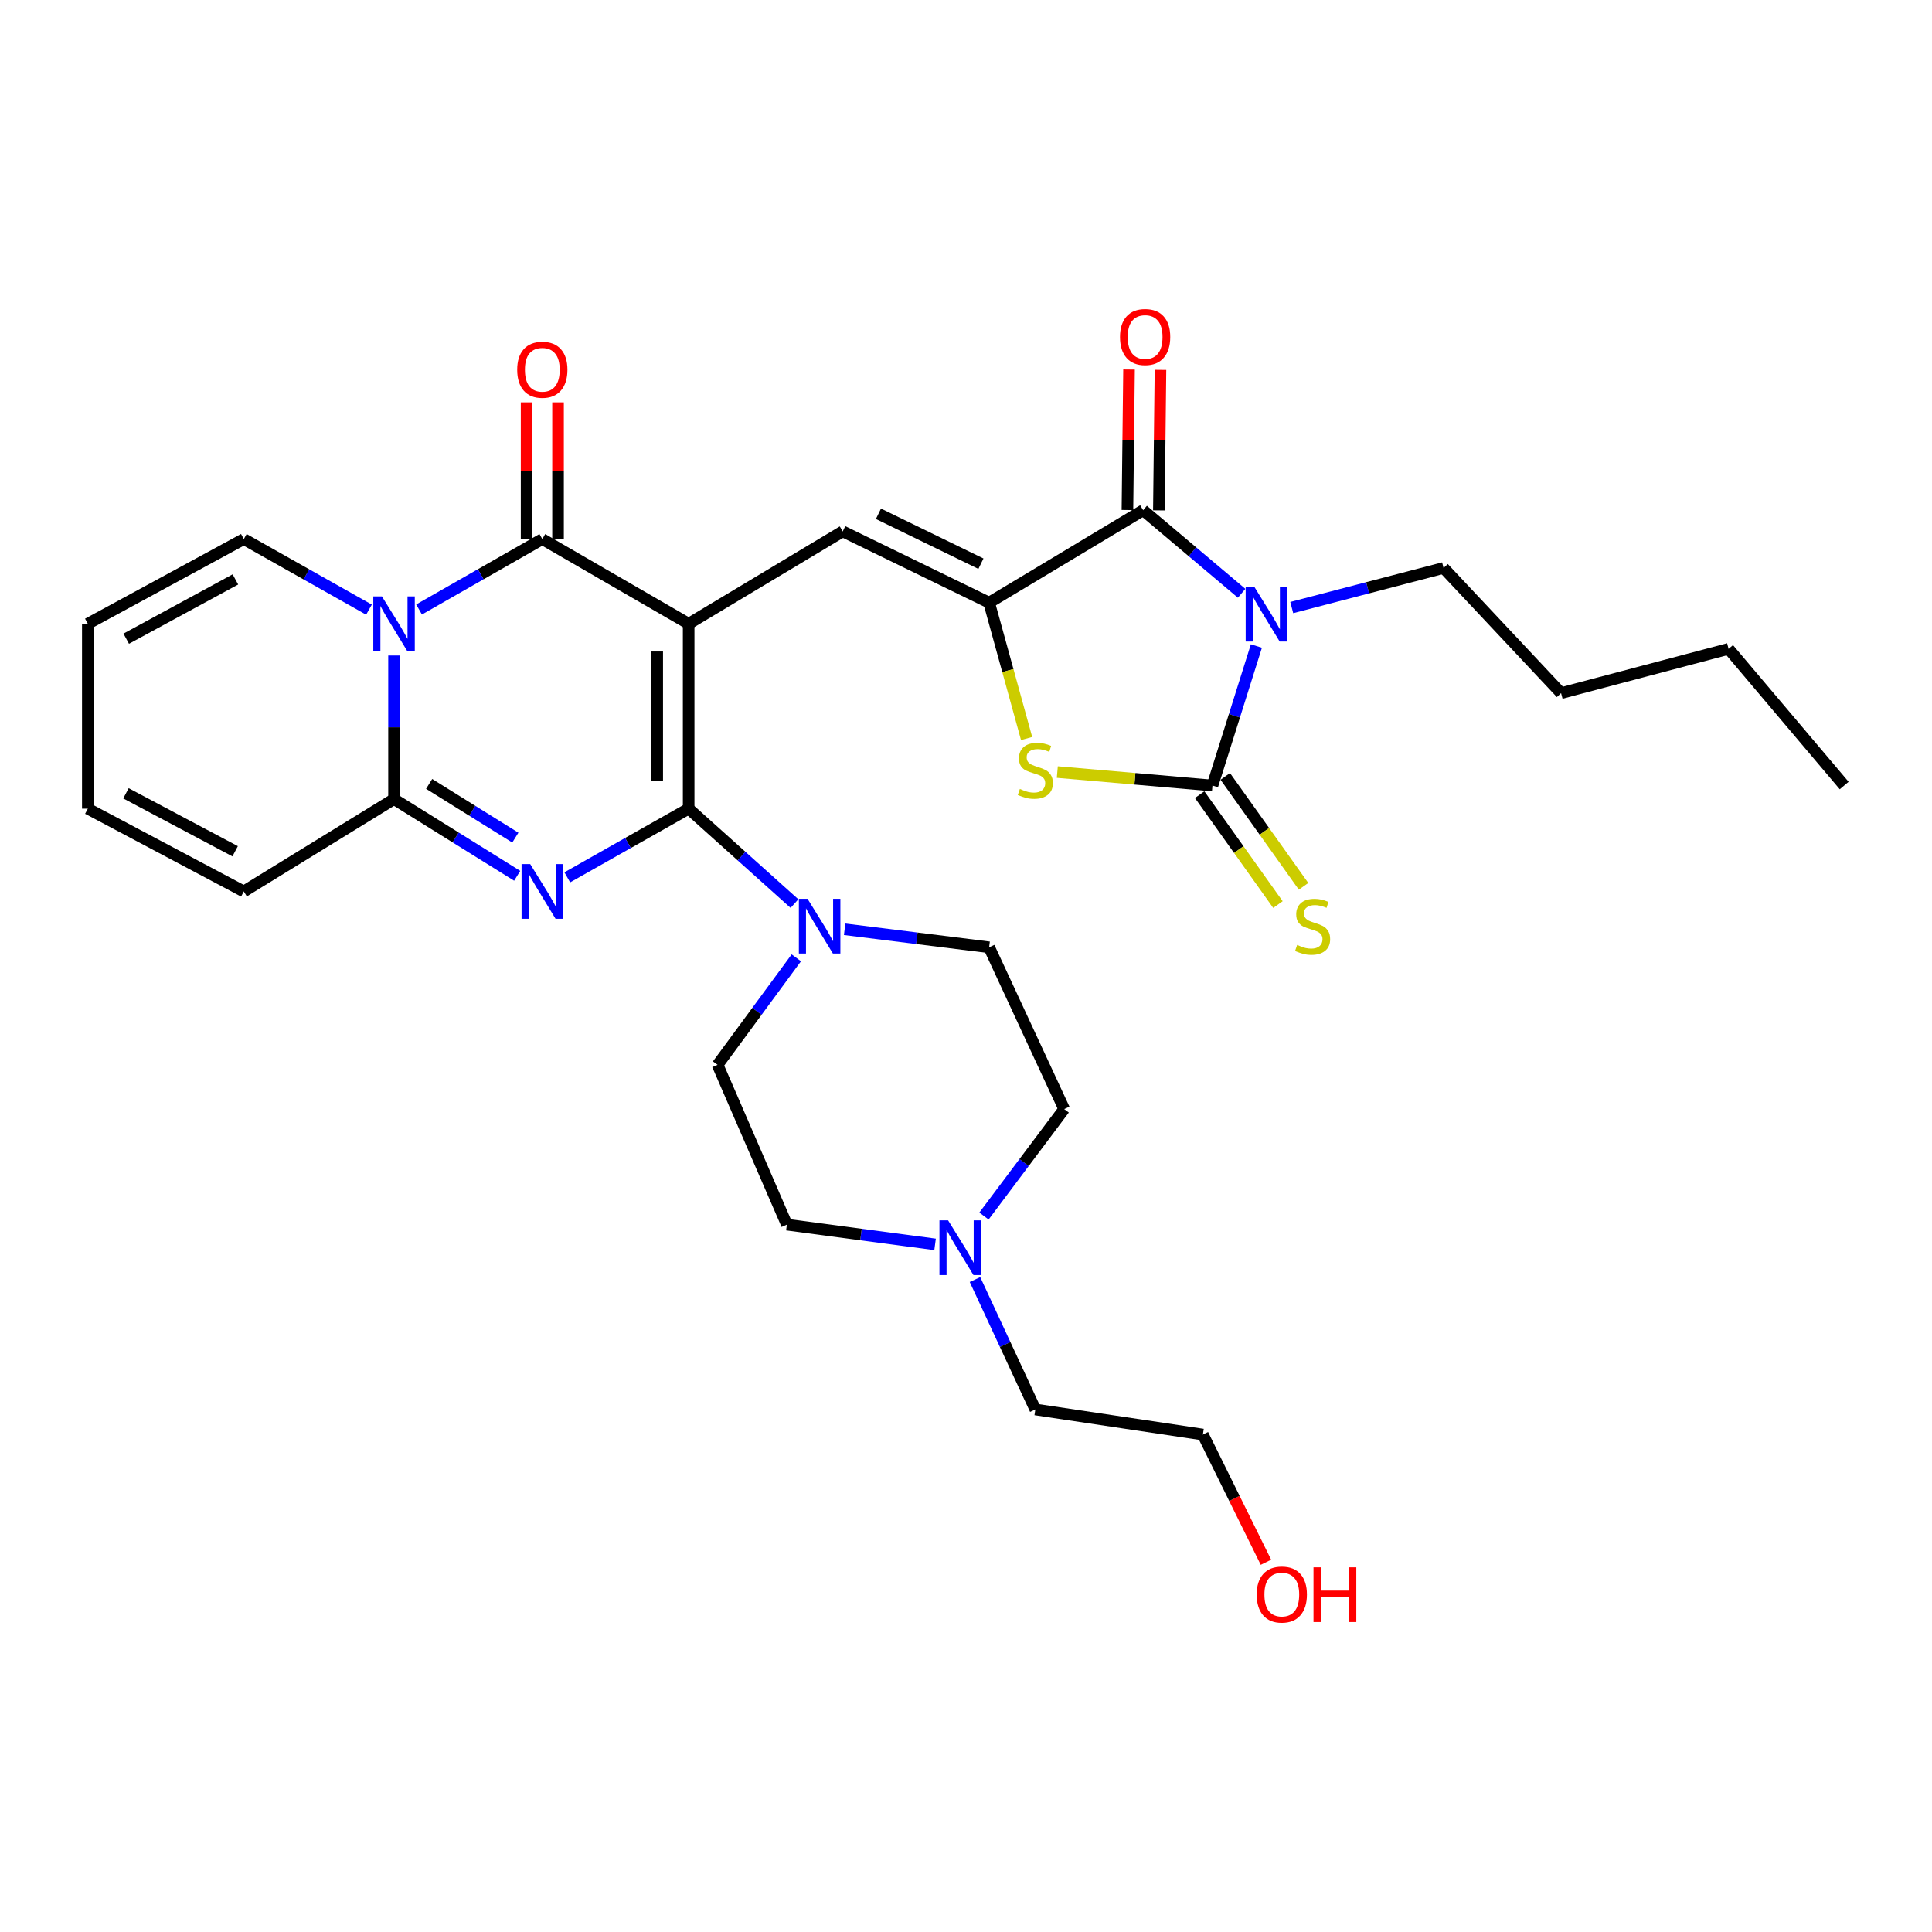 <?xml version='1.0' encoding='iso-8859-1'?>
<svg version='1.1' baseProfile='full'
              xmlns='http://www.w3.org/2000/svg'
                      xmlns:rdkit='http://www.rdkit.org/xml'
                      xmlns:xlink='http://www.w3.org/1999/xlink'
                  xml:space='preserve'
width='1000px' height='1000px' viewBox='0 0 1000 1000'>
<!-- END OF HEADER -->
<rect style='opacity:1.0;fill:#FFFFFF;stroke:none' width='1000' height='1000' x='0' y='0'> </rect>
<path class='bond-0' d='M 356.447,322.859 L 356.447,418.567' style='fill:none;fill-rule:evenodd;stroke:#000000;stroke-width:6px;stroke-linecap:butt;stroke-linejoin:miter;stroke-opacity:1' />
<path class='bond-0' d='M 340.173,337.215 L 340.173,404.21' style='fill:none;fill-rule:evenodd;stroke:#000000;stroke-width:6px;stroke-linecap:butt;stroke-linejoin:miter;stroke-opacity:1' />
<path class='bond-3' d='M 356.447,322.859 L 280.701,279.019' style='fill:none;fill-rule:evenodd;stroke:#000000;stroke-width:6px;stroke-linecap:butt;stroke-linejoin:miter;stroke-opacity:1' />
<path class='bond-9' d='M 356.447,322.859 L 436.198,275.032' style='fill:none;fill-rule:evenodd;stroke:#000000;stroke-width:6px;stroke-linecap:butt;stroke-linejoin:miter;stroke-opacity:1' />
<path class='bond-1' d='M 356.447,418.567 L 325.032,436.34' style='fill:none;fill-rule:evenodd;stroke:#000000;stroke-width:6px;stroke-linecap:butt;stroke-linejoin:miter;stroke-opacity:1' />
<path class='bond-1' d='M 325.032,436.34 L 293.617,454.114' style='fill:none;fill-rule:evenodd;stroke:#0000FF;stroke-width:6px;stroke-linecap:butt;stroke-linejoin:miter;stroke-opacity:1' />
<path class='bond-11' d='M 356.447,418.567 L 383.833,443.133' style='fill:none;fill-rule:evenodd;stroke:#000000;stroke-width:6px;stroke-linecap:butt;stroke-linejoin:miter;stroke-opacity:1' />
<path class='bond-11' d='M 383.833,443.133 L 411.22,467.7' style='fill:none;fill-rule:evenodd;stroke:#0000FF;stroke-width:6px;stroke-linecap:butt;stroke-linejoin:miter;stroke-opacity:1' />
<path class='bond-31' d='M 267.701,453.321 L 235.827,433.462' style='fill:none;fill-rule:evenodd;stroke:#0000FF;stroke-width:6px;stroke-linecap:butt;stroke-linejoin:miter;stroke-opacity:1' />
<path class='bond-31' d='M 235.827,433.462 L 203.952,413.603' style='fill:none;fill-rule:evenodd;stroke:#000000;stroke-width:6px;stroke-linecap:butt;stroke-linejoin:miter;stroke-opacity:1' />
<path class='bond-31' d='M 266.744,433.551 L 244.432,419.65' style='fill:none;fill-rule:evenodd;stroke:#0000FF;stroke-width:6px;stroke-linecap:butt;stroke-linejoin:miter;stroke-opacity:1' />
<path class='bond-31' d='M 244.432,419.65 L 222.12,405.748' style='fill:none;fill-rule:evenodd;stroke:#000000;stroke-width:6px;stroke-linecap:butt;stroke-linejoin:miter;stroke-opacity:1' />
<path class='bond-2' d='M 642.669,307.075 L 617.182,285.574' style='fill:none;fill-rule:evenodd;stroke:#0000FF;stroke-width:6px;stroke-linecap:butt;stroke-linejoin:miter;stroke-opacity:1' />
<path class='bond-2' d='M 617.182,285.574 L 591.694,264.074' style='fill:none;fill-rule:evenodd;stroke:#000000;stroke-width:6px;stroke-linecap:butt;stroke-linejoin:miter;stroke-opacity:1' />
<path class='bond-22' d='M 668.605,314.475 L 707.898,304.224' style='fill:none;fill-rule:evenodd;stroke:#0000FF;stroke-width:6px;stroke-linecap:butt;stroke-linejoin:miter;stroke-opacity:1' />
<path class='bond-22' d='M 707.898,304.224 L 747.19,293.973' style='fill:none;fill-rule:evenodd;stroke:#000000;stroke-width:6px;stroke-linecap:butt;stroke-linejoin:miter;stroke-opacity:1' />
<path class='bond-32' d='M 650.305,334.38 L 638.937,370.483' style='fill:none;fill-rule:evenodd;stroke:#0000FF;stroke-width:6px;stroke-linecap:butt;stroke-linejoin:miter;stroke-opacity:1' />
<path class='bond-32' d='M 638.937,370.483 L 627.569,406.587' style='fill:none;fill-rule:evenodd;stroke:#000000;stroke-width:6px;stroke-linecap:butt;stroke-linejoin:miter;stroke-opacity:1' />
<path class='bond-4' d='M 280.701,279.019 L 248.802,297.24' style='fill:none;fill-rule:evenodd;stroke:#000000;stroke-width:6px;stroke-linecap:butt;stroke-linejoin:miter;stroke-opacity:1' />
<path class='bond-4' d='M 248.802,297.24 L 216.902,315.462' style='fill:none;fill-rule:evenodd;stroke:#0000FF;stroke-width:6px;stroke-linecap:butt;stroke-linejoin:miter;stroke-opacity:1' />
<path class='bond-15' d='M 288.838,279.019 L 288.838,243.637' style='fill:none;fill-rule:evenodd;stroke:#000000;stroke-width:6px;stroke-linecap:butt;stroke-linejoin:miter;stroke-opacity:1' />
<path class='bond-15' d='M 288.838,243.637 L 288.838,208.256' style='fill:none;fill-rule:evenodd;stroke:#FF0000;stroke-width:6px;stroke-linecap:butt;stroke-linejoin:miter;stroke-opacity:1' />
<path class='bond-15' d='M 272.565,279.019 L 272.565,243.637' style='fill:none;fill-rule:evenodd;stroke:#000000;stroke-width:6px;stroke-linecap:butt;stroke-linejoin:miter;stroke-opacity:1' />
<path class='bond-15' d='M 272.565,243.637 L 272.565,208.256' style='fill:none;fill-rule:evenodd;stroke:#FF0000;stroke-width:6px;stroke-linecap:butt;stroke-linejoin:miter;stroke-opacity:1' />
<path class='bond-7' d='M 203.952,339.287 L 203.952,376.445' style='fill:none;fill-rule:evenodd;stroke:#0000FF;stroke-width:6px;stroke-linecap:butt;stroke-linejoin:miter;stroke-opacity:1' />
<path class='bond-7' d='M 203.952,376.445 L 203.952,413.603' style='fill:none;fill-rule:evenodd;stroke:#000000;stroke-width:6px;stroke-linecap:butt;stroke-linejoin:miter;stroke-opacity:1' />
<path class='bond-13' d='M 190.981,315.545 L 158.586,297.282' style='fill:none;fill-rule:evenodd;stroke:#0000FF;stroke-width:6px;stroke-linecap:butt;stroke-linejoin:miter;stroke-opacity:1' />
<path class='bond-13' d='M 158.586,297.282 L 126.191,279.019' style='fill:none;fill-rule:evenodd;stroke:#000000;stroke-width:6px;stroke-linecap:butt;stroke-linejoin:miter;stroke-opacity:1' />
<path class='bond-5' d='M 627.569,406.587 L 587.417,403.103' style='fill:none;fill-rule:evenodd;stroke:#000000;stroke-width:6px;stroke-linecap:butt;stroke-linejoin:miter;stroke-opacity:1' />
<path class='bond-5' d='M 587.417,403.103 L 547.264,399.619' style='fill:none;fill-rule:evenodd;stroke:#CCCC00;stroke-width:6px;stroke-linecap:butt;stroke-linejoin:miter;stroke-opacity:1' />
<path class='bond-12' d='M 620.94,411.307 L 641.199,439.757' style='fill:none;fill-rule:evenodd;stroke:#000000;stroke-width:6px;stroke-linecap:butt;stroke-linejoin:miter;stroke-opacity:1' />
<path class='bond-12' d='M 641.199,439.757 L 661.459,468.208' style='fill:none;fill-rule:evenodd;stroke:#CCCC00;stroke-width:6px;stroke-linecap:butt;stroke-linejoin:miter;stroke-opacity:1' />
<path class='bond-12' d='M 634.197,401.867 L 654.456,430.318' style='fill:none;fill-rule:evenodd;stroke:#000000;stroke-width:6px;stroke-linecap:butt;stroke-linejoin:miter;stroke-opacity:1' />
<path class='bond-12' d='M 654.456,430.318 L 674.715,458.768' style='fill:none;fill-rule:evenodd;stroke:#CCCC00;stroke-width:6px;stroke-linecap:butt;stroke-linejoin:miter;stroke-opacity:1' />
<path class='bond-6' d='M 511.97,311.928 L 436.198,275.032' style='fill:none;fill-rule:evenodd;stroke:#000000;stroke-width:6px;stroke-linecap:butt;stroke-linejoin:miter;stroke-opacity:1' />
<path class='bond-6' d='M 507.729,291.762 L 454.688,265.935' style='fill:none;fill-rule:evenodd;stroke:#000000;stroke-width:6px;stroke-linecap:butt;stroke-linejoin:miter;stroke-opacity:1' />
<path class='bond-8' d='M 511.97,311.928 L 591.694,264.074' style='fill:none;fill-rule:evenodd;stroke:#000000;stroke-width:6px;stroke-linecap:butt;stroke-linejoin:miter;stroke-opacity:1' />
<path class='bond-10' d='M 511.97,311.928 L 521.67,347.095' style='fill:none;fill-rule:evenodd;stroke:#000000;stroke-width:6px;stroke-linecap:butt;stroke-linejoin:miter;stroke-opacity:1' />
<path class='bond-10' d='M 521.67,347.095 L 531.369,382.263' style='fill:none;fill-rule:evenodd;stroke:#CCCC00;stroke-width:6px;stroke-linecap:butt;stroke-linejoin:miter;stroke-opacity:1' />
<path class='bond-16' d='M 203.952,413.603 L 126.191,461.421' style='fill:none;fill-rule:evenodd;stroke:#000000;stroke-width:6px;stroke-linecap:butt;stroke-linejoin:miter;stroke-opacity:1' />
<path class='bond-17' d='M 599.83,264.167 L 600.244,227.807' style='fill:none;fill-rule:evenodd;stroke:#000000;stroke-width:6px;stroke-linecap:butt;stroke-linejoin:miter;stroke-opacity:1' />
<path class='bond-17' d='M 600.244,227.807 L 600.658,191.447' style='fill:none;fill-rule:evenodd;stroke:#FF0000;stroke-width:6px;stroke-linecap:butt;stroke-linejoin:miter;stroke-opacity:1' />
<path class='bond-17' d='M 583.557,263.981 L 583.971,227.621' style='fill:none;fill-rule:evenodd;stroke:#000000;stroke-width:6px;stroke-linecap:butt;stroke-linejoin:miter;stroke-opacity:1' />
<path class='bond-17' d='M 583.971,227.621 L 584.386,191.262' style='fill:none;fill-rule:evenodd;stroke:#FF0000;stroke-width:6px;stroke-linecap:butt;stroke-linejoin:miter;stroke-opacity:1' />
<path class='bond-18' d='M 437.187,480.993 L 474.579,485.659' style='fill:none;fill-rule:evenodd;stroke:#0000FF;stroke-width:6px;stroke-linecap:butt;stroke-linejoin:miter;stroke-opacity:1' />
<path class='bond-18' d='M 474.579,485.659 L 511.97,490.325' style='fill:none;fill-rule:evenodd;stroke:#000000;stroke-width:6px;stroke-linecap:butt;stroke-linejoin:miter;stroke-opacity:1' />
<path class='bond-19' d='M 412.177,495.764 L 391.798,523.459' style='fill:none;fill-rule:evenodd;stroke:#0000FF;stroke-width:6px;stroke-linecap:butt;stroke-linejoin:miter;stroke-opacity:1' />
<path class='bond-19' d='M 391.798,523.459 L 371.419,551.153' style='fill:none;fill-rule:evenodd;stroke:#000000;stroke-width:6px;stroke-linecap:butt;stroke-linejoin:miter;stroke-opacity:1' />
<path class='bond-20' d='M 126.191,279.019 L 45.455,322.859' style='fill:none;fill-rule:evenodd;stroke:#000000;stroke-width:6px;stroke-linecap:butt;stroke-linejoin:miter;stroke-opacity:1' />
<path class='bond-20' d='M 121.846,299.896 L 65.331,330.584' style='fill:none;fill-rule:evenodd;stroke:#000000;stroke-width:6px;stroke-linecap:butt;stroke-linejoin:miter;stroke-opacity:1' />
<path class='bond-14' d='M 483.996,644.09 L 445.64,638.984' style='fill:none;fill-rule:evenodd;stroke:#0000FF;stroke-width:6px;stroke-linecap:butt;stroke-linejoin:miter;stroke-opacity:1' />
<path class='bond-14' d='M 445.64,638.984 L 407.285,633.878' style='fill:none;fill-rule:evenodd;stroke:#000000;stroke-width:6px;stroke-linecap:butt;stroke-linejoin:miter;stroke-opacity:1' />
<path class='bond-25' d='M 504.647,662.289 L 520.265,695.915' style='fill:none;fill-rule:evenodd;stroke:#0000FF;stroke-width:6px;stroke-linecap:butt;stroke-linejoin:miter;stroke-opacity:1' />
<path class='bond-25' d='M 520.265,695.915 L 535.884,729.541' style='fill:none;fill-rule:evenodd;stroke:#000000;stroke-width:6px;stroke-linecap:butt;stroke-linejoin:miter;stroke-opacity:1' />
<path class='bond-33' d='M 509.298,629.418 L 530.059,601.732' style='fill:none;fill-rule:evenodd;stroke:#0000FF;stroke-width:6px;stroke-linecap:butt;stroke-linejoin:miter;stroke-opacity:1' />
<path class='bond-33' d='M 530.059,601.732 L 550.819,574.045' style='fill:none;fill-rule:evenodd;stroke:#000000;stroke-width:6px;stroke-linecap:butt;stroke-linejoin:miter;stroke-opacity:1' />
<path class='bond-34' d='M 126.191,461.421 L 45.455,418.567' style='fill:none;fill-rule:evenodd;stroke:#000000;stroke-width:6px;stroke-linecap:butt;stroke-linejoin:miter;stroke-opacity:1' />
<path class='bond-34' d='M 121.71,440.618 L 65.195,410.62' style='fill:none;fill-rule:evenodd;stroke:#000000;stroke-width:6px;stroke-linecap:butt;stroke-linejoin:miter;stroke-opacity:1' />
<path class='bond-23' d='M 511.97,490.325 L 550.819,574.045' style='fill:none;fill-rule:evenodd;stroke:#000000;stroke-width:6px;stroke-linecap:butt;stroke-linejoin:miter;stroke-opacity:1' />
<path class='bond-24' d='M 371.419,551.153 L 407.285,633.878' style='fill:none;fill-rule:evenodd;stroke:#000000;stroke-width:6px;stroke-linecap:butt;stroke-linejoin:miter;stroke-opacity:1' />
<path class='bond-21' d='M 45.455,322.859 L 45.455,418.567' style='fill:none;fill-rule:evenodd;stroke:#000000;stroke-width:6px;stroke-linecap:butt;stroke-linejoin:miter;stroke-opacity:1' />
<path class='bond-28' d='M 747.19,293.973 L 808.009,358.76' style='fill:none;fill-rule:evenodd;stroke:#000000;stroke-width:6px;stroke-linecap:butt;stroke-linejoin:miter;stroke-opacity:1' />
<path class='bond-27' d='M 535.884,729.541 L 622.614,742.524' style='fill:none;fill-rule:evenodd;stroke:#000000;stroke-width:6px;stroke-linecap:butt;stroke-linejoin:miter;stroke-opacity:1' />
<path class='bond-26' d='M 655.252,808.622 L 638.933,775.573' style='fill:none;fill-rule:evenodd;stroke:#FF0000;stroke-width:6px;stroke-linecap:butt;stroke-linejoin:miter;stroke-opacity:1' />
<path class='bond-26' d='M 638.933,775.573 L 622.614,742.524' style='fill:none;fill-rule:evenodd;stroke:#000000;stroke-width:6px;stroke-linecap:butt;stroke-linejoin:miter;stroke-opacity:1' />
<path class='bond-29' d='M 808.009,358.76 L 894.712,335.841' style='fill:none;fill-rule:evenodd;stroke:#000000;stroke-width:6px;stroke-linecap:butt;stroke-linejoin:miter;stroke-opacity:1' />
<path class='bond-30' d='M 894.712,335.841 L 954.545,406.587' style='fill:none;fill-rule:evenodd;stroke:#000000;stroke-width:6px;stroke-linecap:butt;stroke-linejoin:miter;stroke-opacity:1' />
<path  class='atom-2' d='M 274.441 447.261
L 283.721 462.261
Q 284.641 463.741, 286.121 466.421
Q 287.601 469.101, 287.681 469.261
L 287.681 447.261
L 291.441 447.261
L 291.441 475.581
L 287.561 475.581
L 277.601 459.181
Q 276.441 457.261, 275.201 455.061
Q 274.001 452.861, 273.641 452.181
L 273.641 475.581
L 269.961 475.581
L 269.961 447.261
L 274.441 447.261
' fill='#0000FF'/>
<path  class='atom-3' d='M 649.236 303.735
L 658.516 318.735
Q 659.436 320.215, 660.916 322.895
Q 662.396 325.575, 662.476 325.735
L 662.476 303.735
L 666.236 303.735
L 666.236 332.055
L 662.356 332.055
L 652.396 315.655
Q 651.236 313.735, 649.996 311.535
Q 648.796 309.335, 648.436 308.655
L 648.436 332.055
L 644.756 332.055
L 644.756 303.735
L 649.236 303.735
' fill='#0000FF'/>
<path  class='atom-5' d='M 197.692 308.699
L 206.972 323.699
Q 207.892 325.179, 209.372 327.859
Q 210.852 330.539, 210.932 330.699
L 210.932 308.699
L 214.692 308.699
L 214.692 337.019
L 210.812 337.019
L 200.852 320.619
Q 199.692 318.699, 198.452 316.499
Q 197.252 314.299, 196.892 313.619
L 196.892 337.019
L 193.212 337.019
L 193.212 308.699
L 197.692 308.699
' fill='#0000FF'/>
<path  class='atom-11' d='M 527.884 408.351
Q 528.204 408.471, 529.524 409.031
Q 530.844 409.591, 532.284 409.951
Q 533.764 410.271, 535.204 410.271
Q 537.884 410.271, 539.444 408.991
Q 541.004 407.671, 541.004 405.391
Q 541.004 403.831, 540.204 402.871
Q 539.444 401.911, 538.244 401.391
Q 537.044 400.871, 535.044 400.271
Q 532.524 399.511, 531.004 398.791
Q 529.524 398.071, 528.444 396.551
Q 527.404 395.031, 527.404 392.471
Q 527.404 388.911, 529.804 386.711
Q 532.244 384.511, 537.044 384.511
Q 540.324 384.511, 544.044 386.071
L 543.124 389.151
Q 539.724 387.751, 537.164 387.751
Q 534.404 387.751, 532.884 388.911
Q 531.364 390.031, 531.404 391.991
Q 531.404 393.511, 532.164 394.431
Q 532.964 395.351, 534.084 395.871
Q 535.244 396.391, 537.164 396.991
Q 539.724 397.791, 541.244 398.591
Q 542.764 399.391, 543.844 401.031
Q 544.964 402.631, 544.964 405.391
Q 544.964 409.311, 542.324 411.431
Q 539.724 413.511, 535.364 413.511
Q 532.844 413.511, 530.924 412.951
Q 529.044 412.431, 526.804 411.511
L 527.884 408.351
' fill='#CCCC00'/>
<path  class='atom-12' d='M 417.976 465.216
L 427.256 480.216
Q 428.176 481.696, 429.656 484.376
Q 431.136 487.056, 431.216 487.216
L 431.216 465.216
L 434.976 465.216
L 434.976 493.536
L 431.096 493.536
L 421.136 477.136
Q 419.976 475.216, 418.736 473.016
Q 417.536 470.816, 417.176 470.136
L 417.176 493.536
L 413.496 493.536
L 413.496 465.216
L 417.976 465.216
' fill='#0000FF'/>
<path  class='atom-13' d='M 671.401 489.096
Q 671.721 489.216, 673.041 489.776
Q 674.361 490.336, 675.801 490.696
Q 677.281 491.016, 678.721 491.016
Q 681.401 491.016, 682.961 489.736
Q 684.521 488.416, 684.521 486.136
Q 684.521 484.576, 683.721 483.616
Q 682.961 482.656, 681.761 482.136
Q 680.561 481.616, 678.561 481.016
Q 676.041 480.256, 674.521 479.536
Q 673.041 478.816, 671.961 477.296
Q 670.921 475.776, 670.921 473.216
Q 670.921 469.656, 673.321 467.456
Q 675.761 465.256, 680.561 465.256
Q 683.841 465.256, 687.561 466.816
L 686.641 469.896
Q 683.241 468.496, 680.681 468.496
Q 677.921 468.496, 676.401 469.656
Q 674.881 470.776, 674.921 472.736
Q 674.921 474.256, 675.681 475.176
Q 676.481 476.096, 677.601 476.616
Q 678.761 477.136, 680.681 477.736
Q 683.241 478.536, 684.761 479.336
Q 686.281 480.136, 687.361 481.776
Q 688.481 483.376, 688.481 486.136
Q 688.481 490.056, 685.841 492.176
Q 683.241 494.256, 678.881 494.256
Q 676.361 494.256, 674.441 493.696
Q 672.561 493.176, 670.321 492.256
L 671.401 489.096
' fill='#CCCC00'/>
<path  class='atom-15' d='M 490.738 631.661
L 500.018 646.661
Q 500.938 648.141, 502.418 650.821
Q 503.898 653.501, 503.978 653.661
L 503.978 631.661
L 507.738 631.661
L 507.738 659.981
L 503.858 659.981
L 493.898 643.581
Q 492.738 641.661, 491.498 639.461
Q 490.298 637.261, 489.938 636.581
L 489.938 659.981
L 486.258 659.981
L 486.258 631.661
L 490.738 631.661
' fill='#0000FF'/>
<path  class='atom-16' d='M 267.701 191.383
Q 267.701 184.583, 271.061 180.783
Q 274.421 176.983, 280.701 176.983
Q 286.981 176.983, 290.341 180.783
Q 293.701 184.583, 293.701 191.383
Q 293.701 198.263, 290.301 202.183
Q 286.901 206.063, 280.701 206.063
Q 274.461 206.063, 271.061 202.183
Q 267.701 198.303, 267.701 191.383
M 280.701 202.863
Q 285.021 202.863, 287.341 199.983
Q 289.701 197.063, 289.701 191.383
Q 289.701 185.823, 287.341 183.023
Q 285.021 180.183, 280.701 180.183
Q 276.381 180.183, 274.021 182.983
Q 271.701 185.783, 271.701 191.383
Q 271.701 197.103, 274.021 199.983
Q 276.381 202.863, 280.701 202.863
' fill='#FF0000'/>
<path  class='atom-18' d='M 579.715 174.431
Q 579.715 167.631, 583.075 163.831
Q 586.435 160.031, 592.715 160.031
Q 598.995 160.031, 602.355 163.831
Q 605.715 167.631, 605.715 174.431
Q 605.715 181.311, 602.315 185.231
Q 598.915 189.111, 592.715 189.111
Q 586.475 189.111, 583.075 185.231
Q 579.715 181.351, 579.715 174.431
M 592.715 185.911
Q 597.035 185.911, 599.355 183.031
Q 601.715 180.111, 601.715 174.431
Q 601.715 168.871, 599.355 166.071
Q 597.035 163.231, 592.715 163.231
Q 588.395 163.231, 586.035 166.031
Q 583.715 168.831, 583.715 174.431
Q 583.715 180.151, 586.035 183.031
Q 588.395 185.911, 592.715 185.911
' fill='#FF0000'/>
<path  class='atom-27' d='M 650.461 825.329
Q 650.461 818.529, 653.821 814.729
Q 657.181 810.929, 663.461 810.929
Q 669.741 810.929, 673.101 814.729
Q 676.461 818.529, 676.461 825.329
Q 676.461 832.209, 673.061 836.129
Q 669.661 840.009, 663.461 840.009
Q 657.221 840.009, 653.821 836.129
Q 650.461 832.249, 650.461 825.329
M 663.461 836.809
Q 667.781 836.809, 670.101 833.929
Q 672.461 831.009, 672.461 825.329
Q 672.461 819.769, 670.101 816.969
Q 667.781 814.129, 663.461 814.129
Q 659.141 814.129, 656.781 816.929
Q 654.461 819.729, 654.461 825.329
Q 654.461 831.049, 656.781 833.929
Q 659.141 836.809, 663.461 836.809
' fill='#FF0000'/>
<path  class='atom-27' d='M 679.861 811.249
L 683.701 811.249
L 683.701 823.289
L 698.181 823.289
L 698.181 811.249
L 702.021 811.249
L 702.021 839.569
L 698.181 839.569
L 698.181 826.489
L 683.701 826.489
L 683.701 839.569
L 679.861 839.569
L 679.861 811.249
' fill='#FF0000'/>
</svg>
